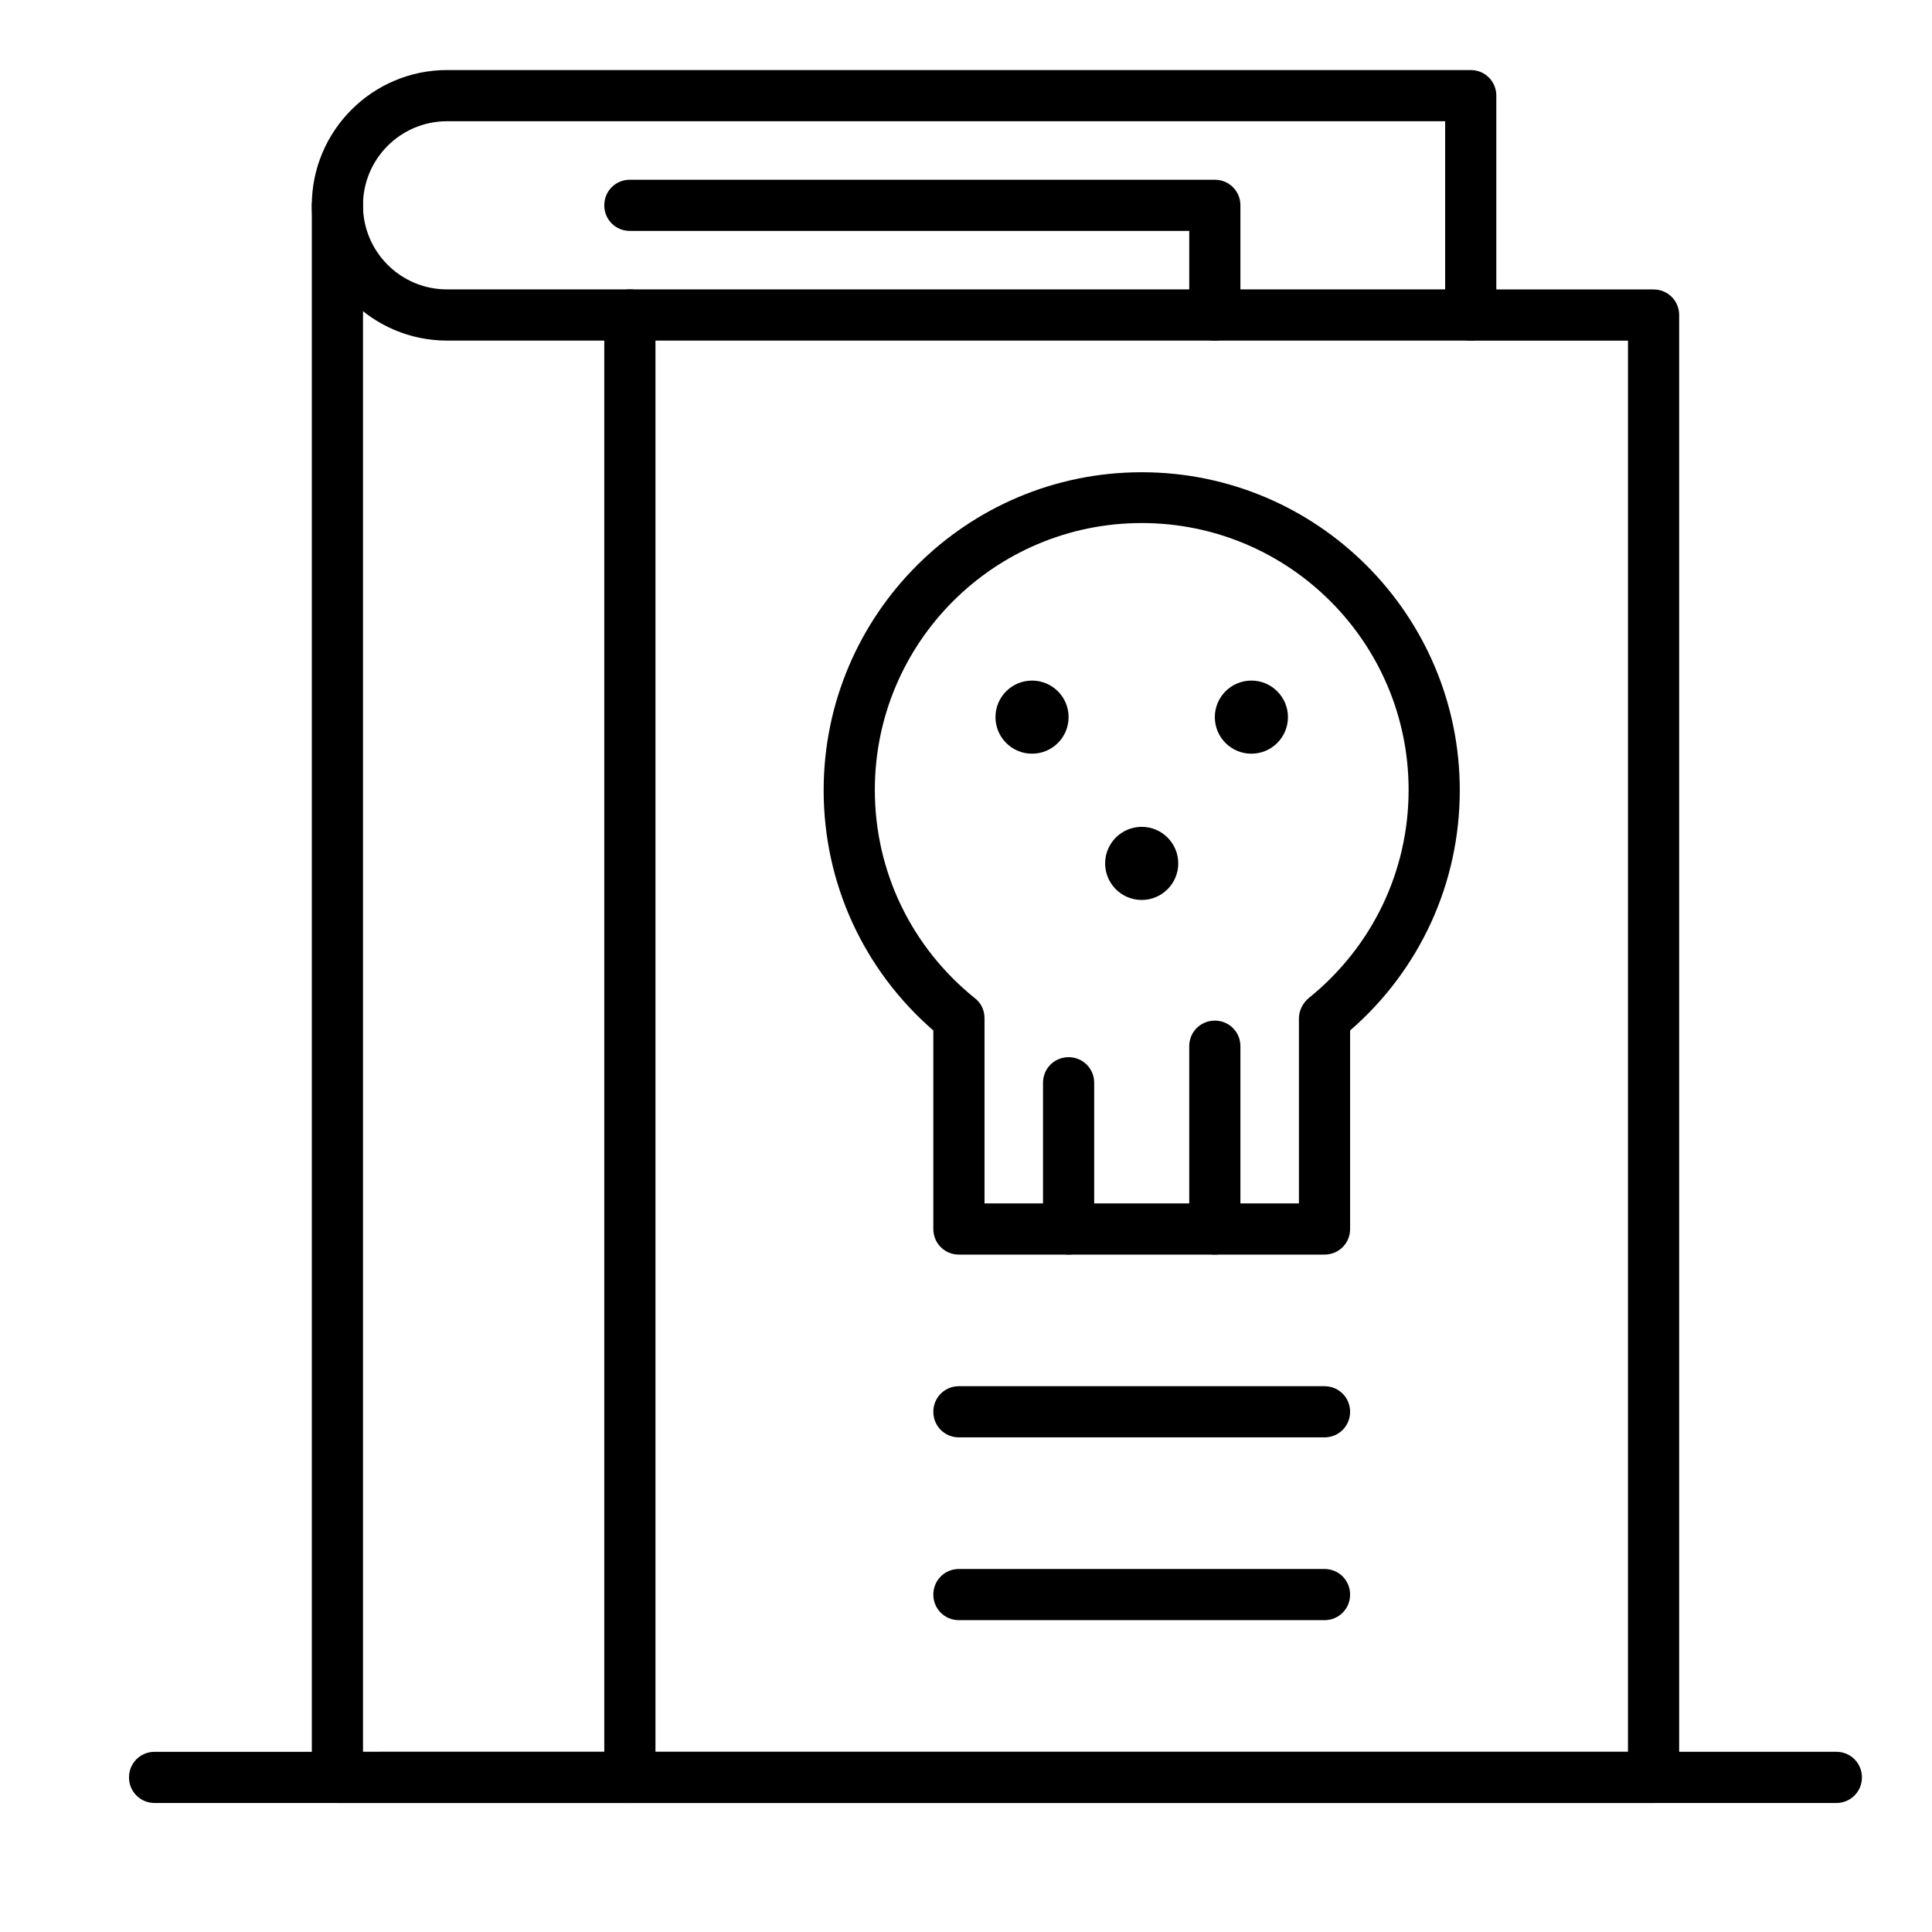 <?xml version="1.0" encoding="UTF-8"?>
<!-- The Best Svg Icon site in the world: iconSvg.co, Visit us! https://iconsvg.co -->
<svg fill="#000000" width="800px" height="800px" version="1.1" viewBox="144 144 512 512" xmlns="http://www.w3.org/2000/svg">
 <g>
  <path d="m533.76 234.26h-271.28c-19.766 0-35.848-16.082-35.848-35.848 0-19.766 16.082-35.848 35.848-35.848h271.28c3.777 0 6.781 3.004 6.781 6.781v58.133c0 3.777-3.004 6.781-6.781 6.781zm-271.28-58.133c-12.305 0-22.285 9.98-22.285 22.285 0 12.305 9.98 22.285 22.285 22.285h264.5v-44.57z"/>
  <path d="m582.21 621.81h-348.79c-3.777 0-6.781-3.004-6.781-6.781v-416.61c0-3.777 3.004-6.781 6.781-6.781 3.777 0 6.781 3.004 6.781 6.781v409.83h335.23l0.004-373.98h-41.66c-3.777 0-6.781-3.004-6.781-6.781 0-3.777 3.004-6.781 6.781-6.781h48.441c3.777 0 6.781 3.004 6.781 6.781v387.55c0 3.777-3.004 6.781-6.781 6.781z"/>
  <path d="m465.94 234.26c-3.777 0-6.781-3.004-6.781-6.781v-22.285h-148.24c-3.777 0-6.781-3.004-6.781-6.781 0-3.777 3.004-6.781 6.781-6.781h155.02c3.777 0 6.781 3.004 6.781 6.781v29.066c0 3.777-3.004 6.781-6.781 6.781z"/>
  <path d="m630.65 621.81h-445.68c-3.777 0-6.781-3.004-6.781-6.781 0-3.781 3.004-6.781 6.781-6.781l445.68-0.004c3.777 0 6.781 3.004 6.781 6.781 0 3.781-3.004 6.785-6.781 6.785z"/>
  <path d="m310.92 621.81c-3.777 0-6.781-3.004-6.781-6.781v-387.55c0-3.777 3.004-6.781 6.781-6.781s6.781 3.004 6.781 6.781v387.55c0.004 3.777-3 6.781-6.781 6.781z"/>
  <path d="m495.01 476.48h-96.887c-3.777 0-6.781-3.004-6.781-6.781v-52.609c-18.504-16.082-29.066-39.047-29.066-63.652 0-46.504 37.785-84.289 84.293-84.289 46.508 0 84.289 37.785 84.289 84.289 0 24.609-10.559 47.57-29.066 63.652v52.609c0 3.781-3.004 6.781-6.781 6.781zm-90.105-13.562h83.324v-49.023c0-2.035 0.969-3.973 2.519-5.328 16.859-13.562 26.547-33.621 26.547-55.227 0-39.047-31.684-70.727-70.727-70.727-39.047 0-70.727 31.684-70.727 70.727 0 21.605 9.688 41.66 26.547 55.227 1.648 1.258 2.519 3.199 2.519 5.328v49.023z"/>
  <path d="m495.01 524.92h-96.887c-3.777 0-6.781-3.004-6.781-6.781s3.004-6.781 6.781-6.781h96.887c3.777 0 6.781 3.004 6.781 6.781s-3.004 6.781-6.781 6.781z"/>
  <path d="m495.01 573.36h-96.887c-3.777 0-6.781-3.004-6.781-6.781 0-3.777 3.004-6.781 6.781-6.781h96.887c3.777 0 6.781 3.004 6.781 6.781 0 3.777-3.004 6.781-6.781 6.781z"/>
  <path d="m427.19 334.05c0 5.352-4.336 9.688-9.688 9.688s-9.691-4.336-9.691-9.688c0-5.352 4.34-9.688 9.691-9.688s9.688 4.336 9.688 9.688"/>
  <path d="m485.32 334.05c0 5.352-4.34 9.688-9.691 9.688-5.352 0-9.688-4.336-9.688-9.688 0-5.352 4.336-9.688 9.688-9.688 5.352 0 9.691 4.336 9.691 9.688"/>
  <path d="m456.25 372.81c0 5.352-4.34 9.688-9.688 9.688-5.352 0-9.691-4.336-9.691-9.688 0-5.352 4.34-9.688 9.691-9.688 5.348 0 9.688 4.336 9.688 9.688"/>
  <path d="m427.19 476.48c-3.777 0-6.781-3.004-6.781-6.781v-38.754c0-3.781 3.004-6.781 6.781-6.781s6.781 3.004 6.781 6.781v38.754c0 3.781-3.004 6.781-6.781 6.781z"/>
  <path d="m465.94 476.48c-3.777 0-6.781-3.004-6.781-6.781v-48.441c0-3.777 3.004-6.781 6.781-6.781s6.781 3.004 6.781 6.781v48.441c0 3.781-3.004 6.781-6.781 6.781z"/>
 </g>
</svg>